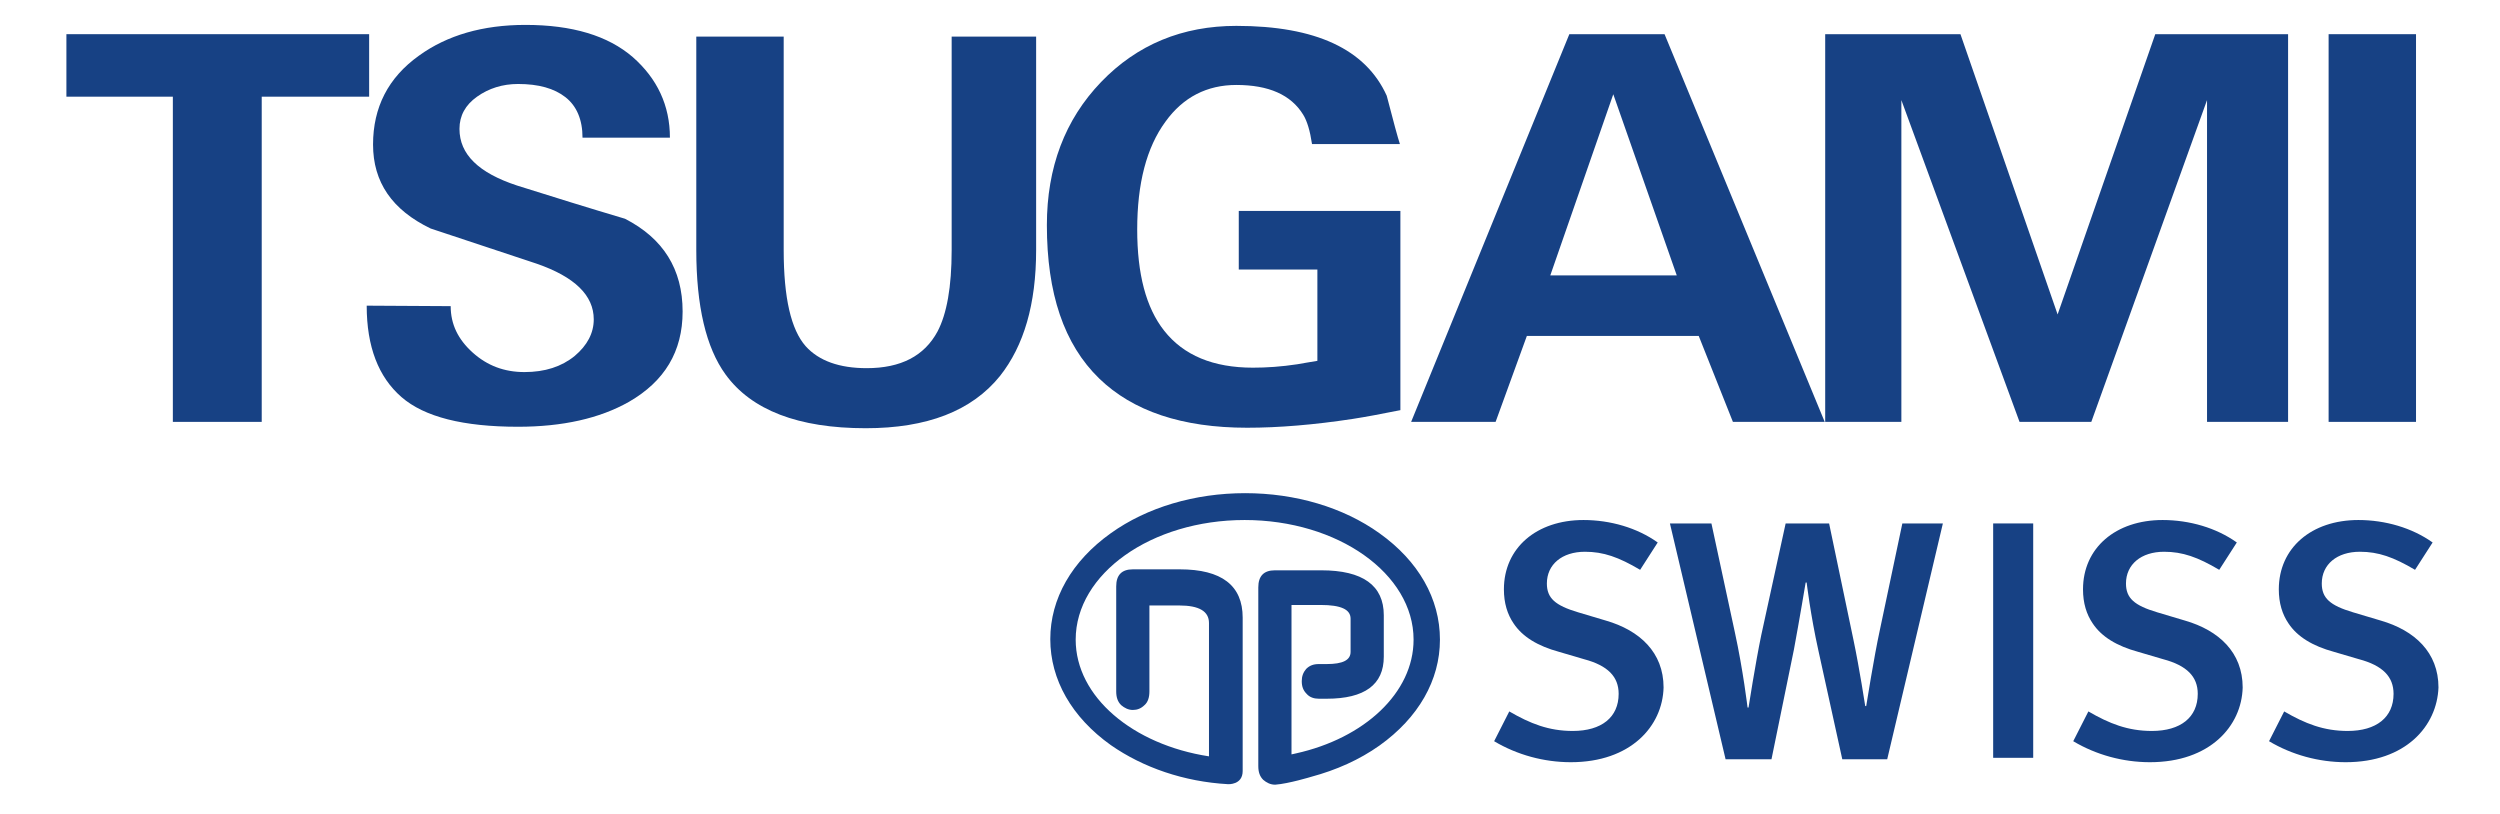 <?xml version="1.0" encoding="utf-8"?>
<!-- Generator: Adobe Illustrator 26.5.0, SVG Export Plug-In . SVG Version: 6.00 Build 0)  -->
<svg version="1.1" id="Calque_1" xmlns="http://www.w3.org/2000/svg" xmlns:xlink="http://www.w3.org/1999/xlink" x="0px" y="0px"
	 viewBox="0 0 512 166.8" style="enable-background:new 0 0 512 166.8;" xml:space="preserve">
<style type="text/css">
	.st0{fill:#174184;}
</style>
<polygon class="st0" points="13.6,7 13.6,19.8 35.4,19.8 35.4,86.4 53.6,86.4 53.6,19.8 75.6,19.8 75.6,7 "/>
<path class="st0" d="M139.8,63.8c0,8.2-3.7,14.3-11,18.5c-6,3.4-13.6,5.1-22.7,5.1c-11.2,0-19.2-2-23.9-6.1
	c-4.7-4.1-7.1-10.3-7.1-18.7l17.2,0.1c0,3.7,1.5,6.8,4.5,9.5s6.5,4,10.6,4c4.2,0,7.6-1.1,10.3-3.3c2.6-2.2,3.9-4.7,3.9-7.5
	c0-4.9-3.9-8.7-11.7-11.4c-7.2-2.4-14.5-4.8-21.7-7.2c-7.9-3.8-11.8-9.5-11.8-17.2c0-7.6,3.1-13.7,9.4-18.2
	c5.8-4.2,13.1-6.3,21.8-6.3c9.6,0,16.9,2.2,22,6.6c5,4.4,7.6,9.9,7.6,16.5h-17.9c0-3.7-1.2-6.5-3.5-8.3s-5.5-2.7-9.7-2.7
	c-3.2,0-6,0.9-8.4,2.6s-3.6,3.9-3.6,6.6c0,5.2,3.9,9,11.8,11.6c7.3,2.3,14.7,4.6,22.1,6.8C135.8,48.8,139.8,55.1,139.8,63.8"/>
<path class="st0" d="M212.2,7.5v43.7c0,11.1-2.5,19.6-7.4,25.8c-5.8,7.2-15,10.7-27.5,10.7c-13.8,0-23.4-3.7-28.7-11
	c-4-5.5-6-14-6-25.5V7.5h17.9v43.7c0,9.8,1.5,16.3,4.5,19.7c2.7,3,6.9,4.5,12.5,4.5c7,0,11.8-2.5,14.5-7.5c1.9-3.6,2.9-9.1,2.9-16.7
	V7.5H212.2z"/>
<path class="st0" d="M286.8,43.1V84c-4,0.8-7.2,1.4-9.8,1.8c-7.9,1.2-15.1,1.8-21.6,1.8c-13.3,0-23.4-3.4-30.3-10.1
	c-7.2-7-10.7-17.4-10.7-31.4c0-11.8,3.7-21.6,11.1-29.3c7.4-7.7,16.7-11.5,27.7-11.5c16.3,0,26.5,4.8,30.8,14.3
	c1.4,5.4,2.3,8.7,2.7,9.9h-18c-0.4-2.7-1-4.7-1.8-6c-2.5-4.1-7.1-6.1-13.7-6.1c-6,0-10.9,2.5-14.5,7.5c-3.9,5.3-5.8,12.7-5.8,22.1
	c0,9.1,1.8,16,5.5,20.7c4,5.1,10.1,7.6,18.2,7.6c2.8,0,5.8-0.2,9.1-0.7c1-0.2,2.4-0.4,4.1-0.7V55.2h-16.1v-12h33.1V43.1z"/>
<path class="st0" d="M330.4,19.3l13,37.1h-25.9L330.4,19.3z M321.4,7L289,86.4h17.3l6.4-17.6h35.2l7,17.6h18.8L340.9,7H321.4z"/>
<polygon class="st0" points="468.6,7 468.6,86.4 452,86.4 452,20.5 428.3,86.4 413.6,86.4 389.4,20.5 389.4,86.4 373.8,86.4 
	373.8,7 401.5,7 421.4,64.4 441.4,7 "/>
<rect x="476.9" y="7" class="st0" width="17.9" height="79.4"/>
<path class="st0" d="M282.5,109.2c-7.4-5.3-17.2-8.2-27.5-8.2c-10.3,0-20.1,2.9-27.5,8.2c-8,5.7-12.4,13.4-12.4,21.7
	s4.4,16,12.4,21.7c6.6,4.6,15,7.5,24,8c0,0,3,0.2,3-2.7c0-0.1,0-0.8,0-1.1v-30.3c0-6.6-4.3-9.9-12.9-9.9H232c-2.3,0-3.4,1.2-3.4,3.5
	v21.5c0,1.2,0.3,2.1,1,2.8c0.7,0.6,1.5,1,2.4,1s1.7-0.3,2.4-1c0.7-0.6,1-1.6,1-2.8V124h6.1c4.1,0,6.1,1.2,6.1,3.6v27.3
	c-15.6-2.4-27.3-12.2-27.3-23.9c0-13.5,15.5-24.5,34.6-24.5s34.6,11,34.6,24.5c0,10.9-10.1,20.2-24.1,23.3l-0.9,0.2v-4.3l0,0v-26.3
	h6c4.1,0,6.1,0.9,6.1,2.8v6.8c0,1.7-1.6,2.5-4.9,2.5h-1.6c-1.1,0-1.9,0.3-2.6,1c-0.6,0.7-0.9,1.5-0.9,2.5c0,1.1,0.3,1.9,1,2.6
	c0.6,0.7,1.5,1,2.5,1h1.6c7.8,0,11.7-2.9,11.7-8.6V126c0-6.1-4.3-9.2-12.8-9.2h-9.5c-2.3,0-3.4,1.2-3.4,3.5v21.5l0,0v15.1
	c0,1.2,0.3,2.1,1,2.8c0.7,0.6,1.5,1,2.4,1h0.1l0,0c2.7-0.2,7.3-1.6,7.3-1.6c5.2-1.4,9.9-3.5,14-6.4c8-5.7,12.4-13.4,12.4-21.7
	C294.9,122.6,290.5,114.9,282.5,109.2"/>
<path class="st0" d="M321.7,156.1c-5.5,0-11-1.5-15.7-4.3l3.1-6.1c4.3,2.5,8.1,4,13,4c5.9,0,9.4-2.8,9.4-7.6c0-3.5-2.2-5.8-7.1-7.1
	l-5.1-1.5c-4.4-1.2-7.5-3.1-9.3-5.8c-1.3-1.9-2-4.2-2-7c0-8.5,6.7-14.2,16.3-14.2c5.5,0,11,1.6,15.2,4.6l-3.6,5.6
	c-4.4-2.6-7.5-3.7-11.3-3.7c-4.7,0-7.8,2.6-7.8,6.5c0,3,1.7,4.5,6.4,5.9l5.7,1.7c6.9,2,11.8,6.5,11.8,13.7
	C340.5,148.7,334,156.1,321.7,156.1"/>
<path class="st0" d="M386.5,155.5h-9.2l-4.9-22.3c-1.6-7.2-2.4-13.9-2.4-13.9h-0.2c0,0-1.3,7.8-2.4,13.7l-4.6,22.5h-9.4L342,107.2
	h8.5l4.8,22.3c1.7,7.8,2.6,15.4,2.6,15.4h0.2c0,0,1.4-9,2.6-14.8l5-22.9h8.9l5,23.9c1.2,5.7,2.4,13.5,2.4,13.5h0.2
	c0,0,1.6-10.1,2.8-15.6l4.6-21.8h8.3L386.5,155.5z"/>
<rect x="408.2" y="107.2" class="st0" width="8.2" height="48"/>
<path class="st0" d="M440.3,156.1c-5.5,0-11-1.5-15.7-4.3l3.1-6.1c4.3,2.5,8.1,4,13,4c5.9,0,9.4-2.8,9.4-7.6c0-3.5-2.2-5.8-7.1-7.1
	l-5.1-1.5c-4.4-1.2-7.5-3.1-9.3-5.8c-1.3-1.9-2-4.2-2-7c0-8.5,6.7-14.2,16.3-14.2c5.5,0,11,1.6,15.2,4.6l-3.6,5.6
	c-4.4-2.6-7.5-3.7-11.3-3.7c-4.7,0-7.8,2.6-7.8,6.5c0,3,1.7,4.5,6.4,5.9l5.7,1.7c6.9,2,11.8,6.5,11.8,13.7
	C459.1,148.7,452.6,156.1,440.3,156.1"/>
<path class="st0" d="M480.4,156.1c-5.5,0-11-1.5-15.7-4.3l3.1-6.1c4.3,2.5,8.1,4,13,4c5.9,0,9.4-2.8,9.4-7.6c0-3.5-2.2-5.8-7.1-7.1
	l-5.1-1.5c-4.4-1.2-7.5-3.1-9.3-5.8c-1.3-1.9-2-4.2-2-7c0-8.5,6.7-14.2,16.3-14.2c5.5,0,11,1.6,15.2,4.6l-3.6,5.6
	c-4.4-2.6-7.5-3.7-11.3-3.7c-4.7,0-7.8,2.6-7.8,6.5c0,3,1.7,4.5,6.4,5.9l5.7,1.7c6.9,2,11.8,6.5,11.8,13.7
	C499.1,148.7,492.7,156.1,480.4,156.1"/>
</svg>
